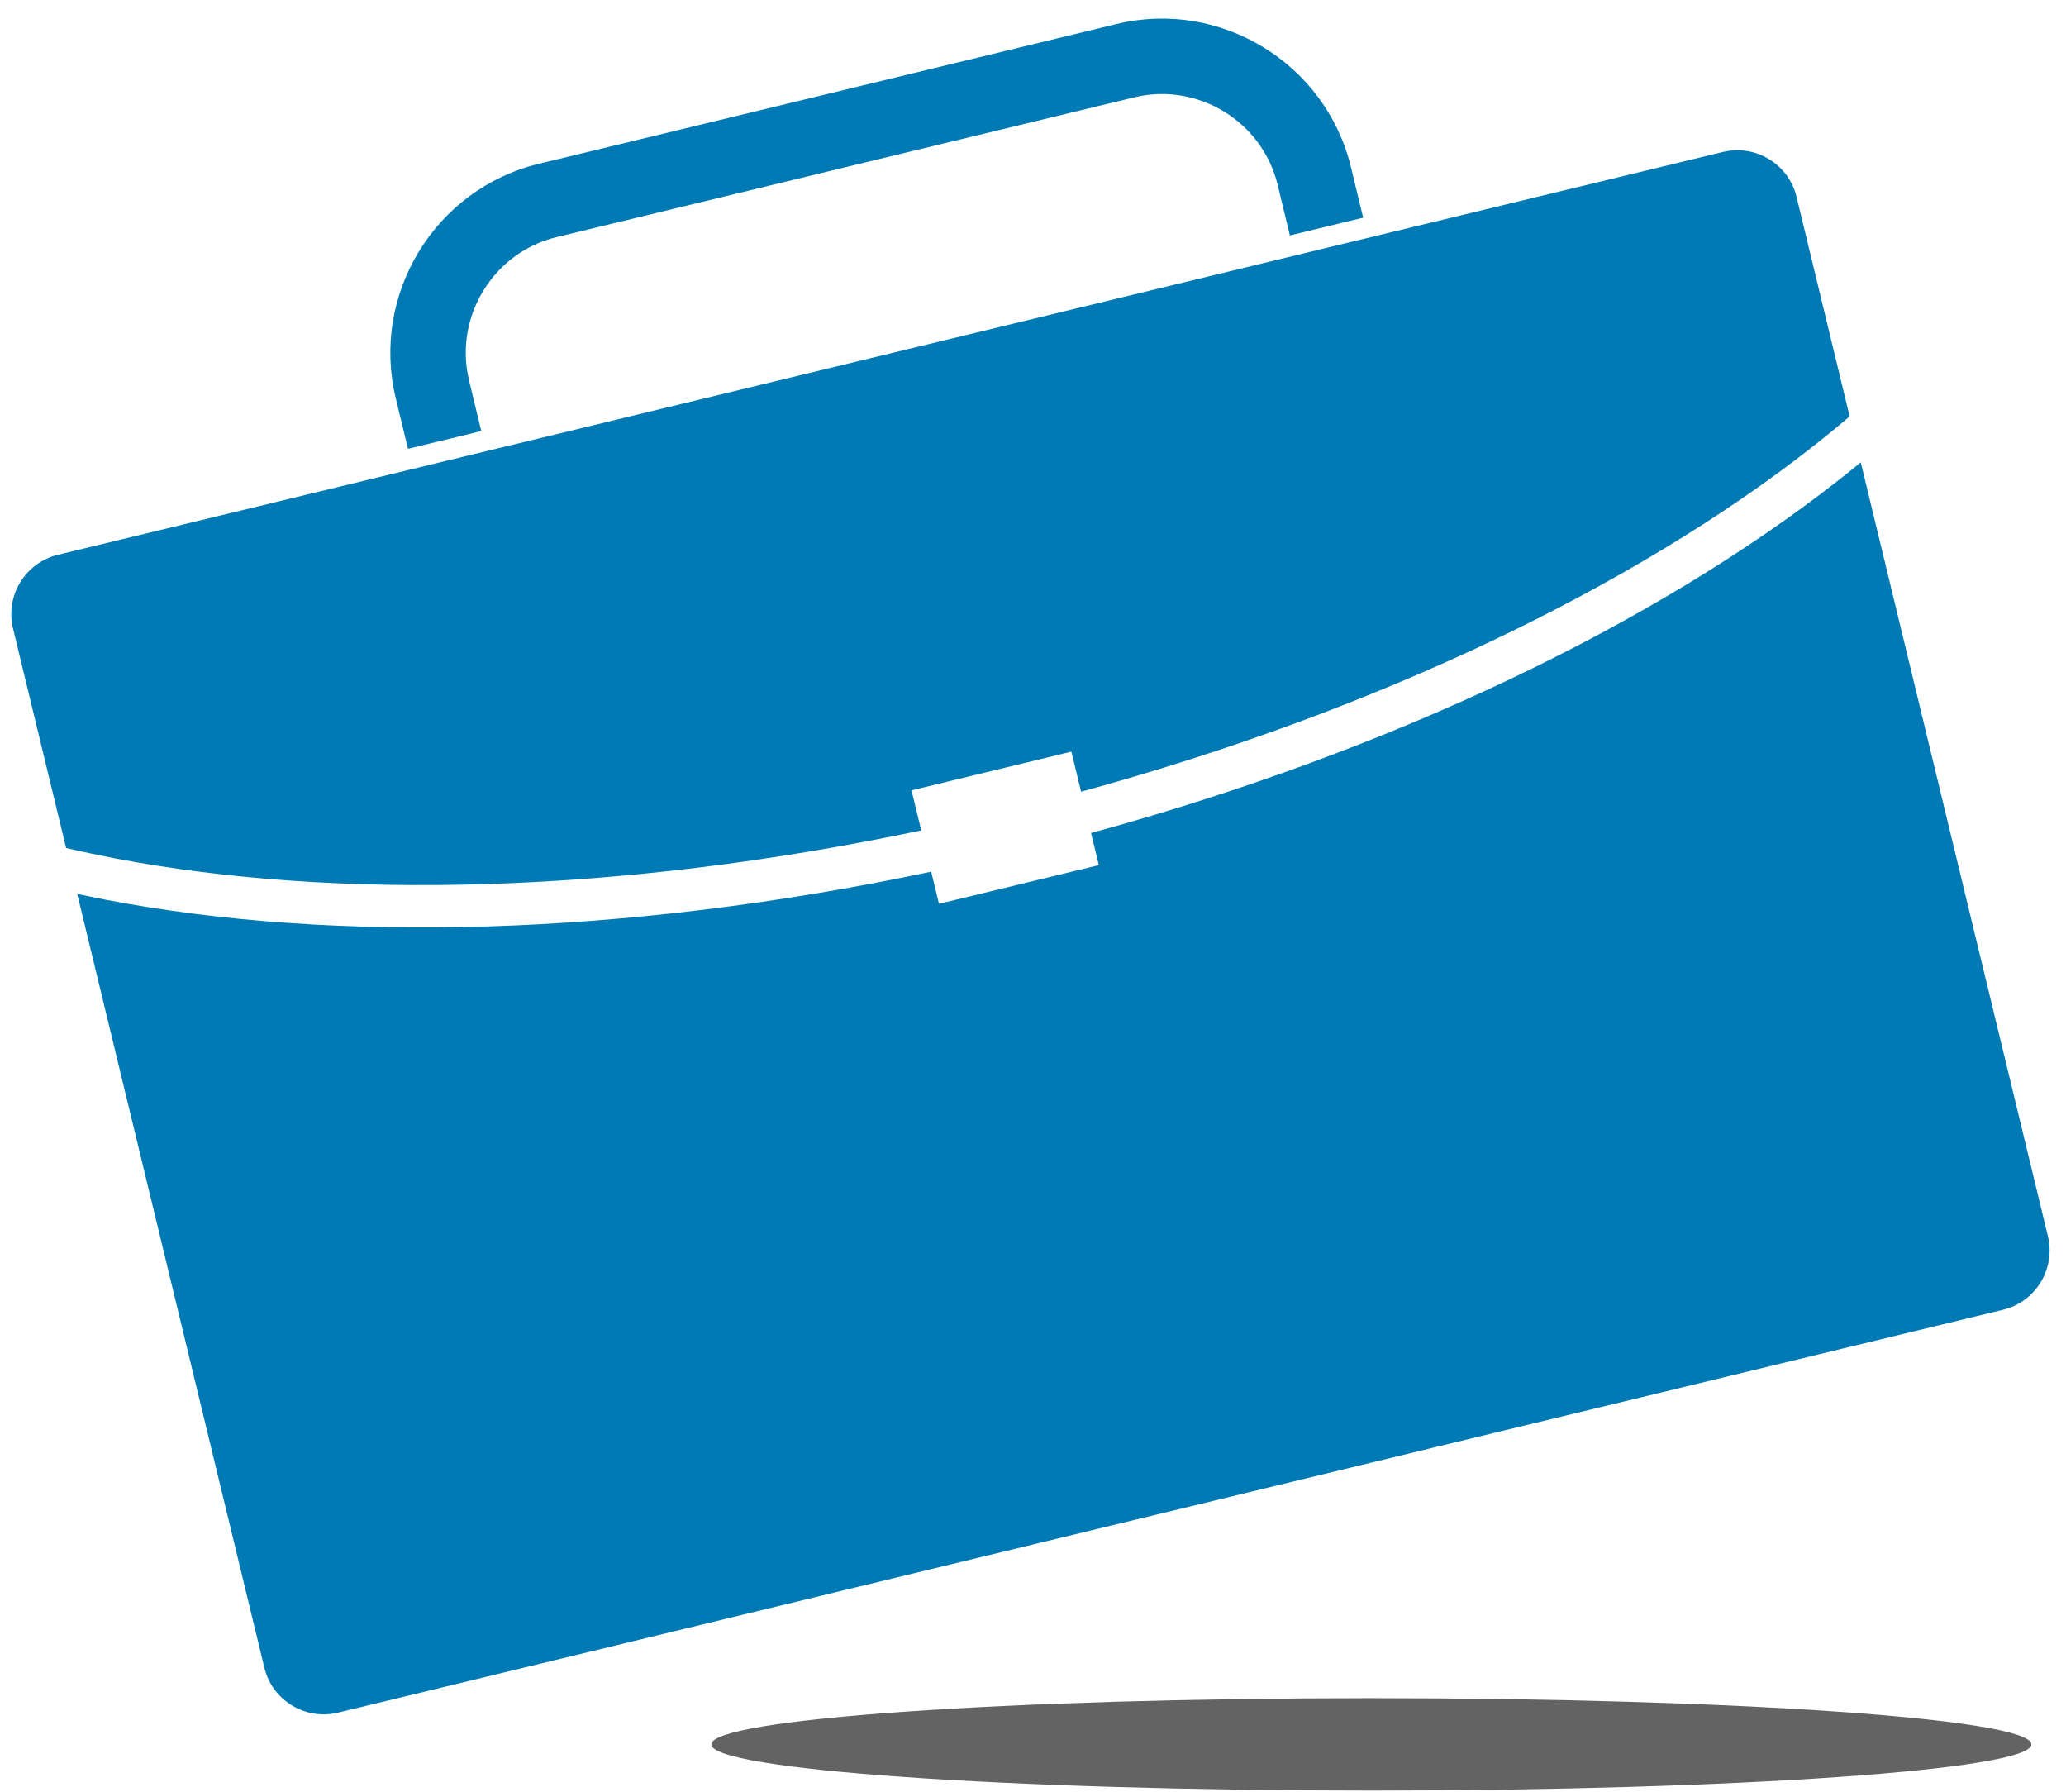 <?xml version="1.0" encoding="UTF-8"?> <svg xmlns="http://www.w3.org/2000/svg" xmlns:xlink="http://www.w3.org/1999/xlink" width="98px" height="85px" viewBox="0 0 98 85"> <!-- Generator: Sketch 51.2 (57519) - http://www.bohemiancoding.com/sketch --> <title>Group 58</title> <desc>Created with Sketch.</desc> <defs></defs> <g id="Symbols" stroke="none" stroke-width="1" fill="none" fill-rule="evenodd"> <g id="Group-58" fill-rule="nonzero"> <path d="M2.743,26.312 L81.733,7.205 C83.277,6.831 84.844,7.788 85.218,9.332 L87.738,19.751 C87.145,20.254 86.532,20.754 85.896,21.251 C77.49,27.817 65.39,33.688 51.281,37.548 L50.821,35.647 L43.238,37.482 L43.698,39.382 C29.383,42.398 15.938,42.706 5.46,40.709 C4.668,40.557 3.893,40.393 3.136,40.216 L0.616,29.797 C0.242,28.254 1.2,26.686 2.743,26.312 Z M88.265,21.928 L97.143,58.63 C97.517,60.174 96.56,61.742 95.016,62.115 L16.026,81.223 C14.482,81.596 12.915,80.639 12.541,79.096 L3.663,42.393 C4.133,42.495 4.607,42.592 5.089,42.684 C15.828,44.731 29.575,44.42 44.171,41.34 L44.54,42.864 L52.123,41.029 L51.754,39.506 C66.144,35.574 78.513,29.567 87.129,22.837 C87.516,22.536 87.893,22.233 88.265,21.928 Z" id="Fill-2" fill="#007AB4"></path> <path d="M25.56,7.768 L52.964,1.139 C55.427,0.543 57.909,1.008 59.923,2.238 C61.937,3.467 63.485,5.462 64.081,7.925 L64.661,10.324 L61.185,11.165 L60.605,8.766 C60.241,7.262 59.293,6.042 58.06,5.29 C56.827,4.537 55.309,4.252 53.805,4.616 L26.4,11.245 C24.896,11.609 23.676,12.556 22.924,13.789 C22.171,15.022 21.886,16.541 22.25,18.045 L22.829,20.443 L19.353,21.284 L18.773,18.886 C18.177,16.422 18.642,13.94 19.872,11.926 C21.101,9.912 23.096,8.364 25.56,7.768" id="Fill-3" fill="#007AB4"></path> <path d="M65.049,84.918 C82.341,84.918 96.36,83.937 96.36,82.727 C96.36,81.517 82.341,80.535 65.049,80.535 C47.756,80.535 33.738,81.517 33.738,82.727 C33.738,83.937 47.756,84.918 65.049,84.918" id="Fill-48" fill="#626362"></path> </g> </g> </svg> 